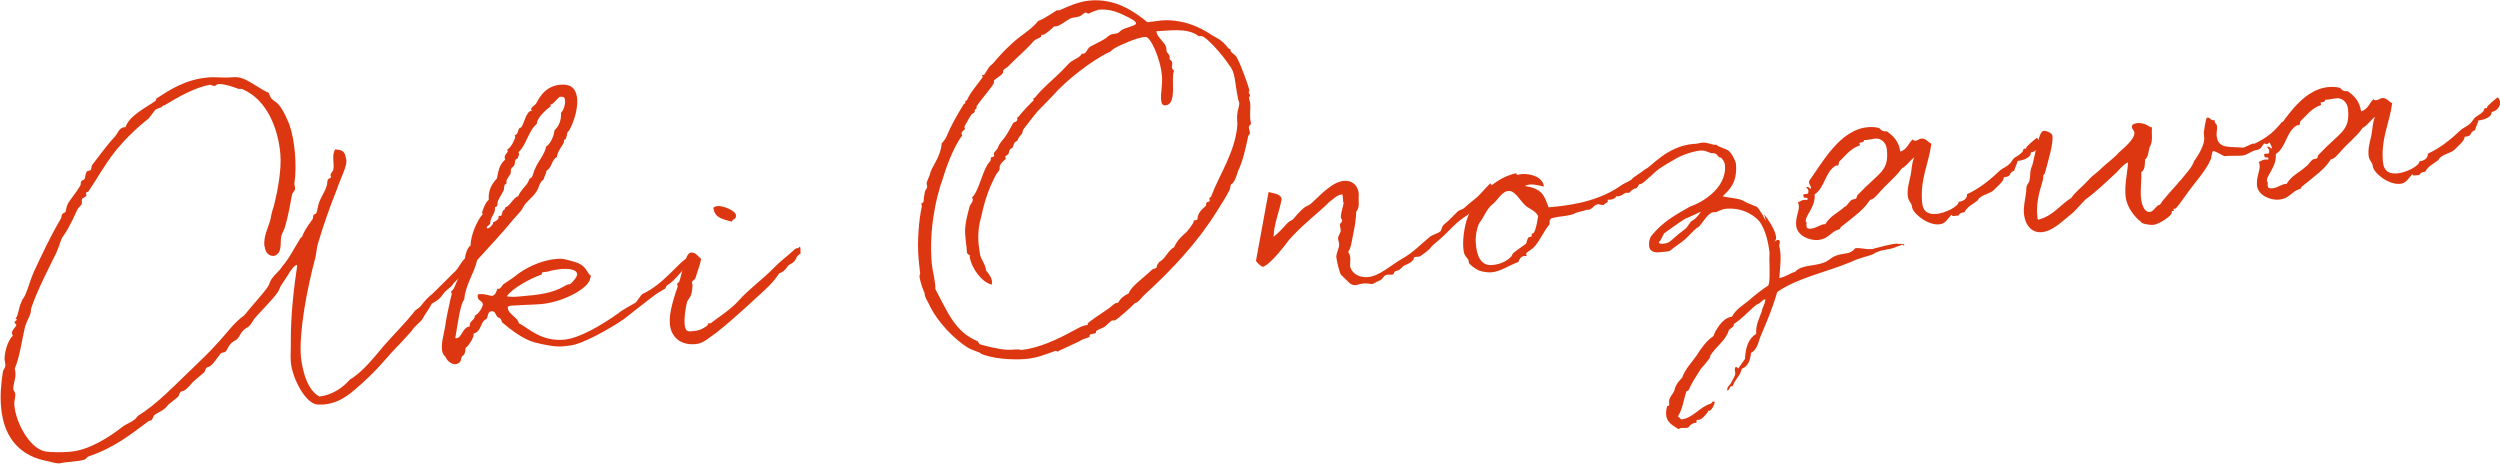 <?xml version="1.0" encoding="UTF-8"?><svg id="b" xmlns="http://www.w3.org/2000/svg" width="140.73" height="26.1" viewBox="0 0 140.73 26.1"><defs><style>.d{fill:#dc3710;}</style></defs><g id="c"><path class="d" d="M14.88,13.86c-.05-.59.22-1.03.34-1.49.05-.24.07-.42.2-.78.21-.85.44-2.04.36-2.94-.12-1.38-.73-3.01-2.09-3.61-.13-.08-.24,0-.33-.06-.19-.07-.67-.25-1.03-.25-.16.01-.19.11-.24.11-.11,0-.24-.07-.26-.07-.87.15-1.85.72-2.54,1.14-.12.06-.09,0-.17.1-.07.06-.26.08-.38.18-.08.08-.26.35-.37.48-.68.53-1.34,1.17-1.91,1.88-.52.66-.96,1.44-1.47,2.21-.05.08-.16.03-.15.12,0,.04.02.07.03.12,0,.05-.2.15-.25.19-.04.11.02.23-.04.33-.06.1-.18.16-.23.29-.03.06-.44,1.01-.79,1.48-.16.21-.19.5-.39.94-.46.94-1.06,2.08-1.41,3.11-.03.08-.01.24-.06.35-.09.24-.26.51-.32.84-.16.65-.25,1.5-.55,2.22.02.07.03.14.04.23.03.31-.13.62-.12.93,0,.07.1.15.11.26.02.23-.08.35-.05.66.09,1,.88,2.42,1.73,2.58.33.06.93.06,1.41.02,1.04-.09,2.12-.76,3.02-1.46.17-.11.42-.2.64-.38.05-.04.1-.13.15-.18,1.12-.68,2.12-1.78,3.07-2.67.47-.46.95-.9,1.38-1.39.51-.53.95-1.19,1.54-1.6.36-.46,1.13-1.29,1.34-1.63.08-.12.1-.28.2-.42.19-.27.45-.45.61-.72.38-.43.64-.98.96-1.48.01-.07.13-.15.15-.19.1-.26.23-.49.57-.95.07-.08.02-.18.07-.26.01-.04.14-.05.15-.09.09-.21.09-.46.19-.69.12-.3.3-.52.41-.89.03-.07,0-.22.06-.31.03-.09.17-.07.17-.16,0-.04-.02-.07-.03-.11,0-.04.14-.25.16-.27.08-.37-.11-.84.11-1.17.51.03.54.17.63.61.03.36-.33,1.02-.53,1.62-.43,1.08-.73,1.93-1.07,3.06-.08.26-.09.59-.16.85-.46,1.7-.92,4.18-.8,5.55.02.18.19,1.79,1.04,2.22.7-.08,1.31-.48,1.72-.96.69-.39,1.37-1.26,1.91-1.9.46-.53,1.27-1.34,1.76-1.98.07-.06.22-.15.29-.22.16-.23.56-.68.68-.69.02,0,.05.01.09,0,.02,0,.07-.02.15-.19.14-.27.72-.64.72-.66.06-.17.04-.17.3-.28-.02.85-.33.62-.66,1.12-.21.29-.26.31-.64.54-.12.27-.37.56-.52.86-.11.17-.45.4-.61.67-.31.35-.71.79-1.17,1.26-.46.53-1,1.14-1.59,1.66-.57.5-1.18,1.13-2.19,1.22-.11,0-.23,0-.36,0-.66-.05-1.41-1.47-1.49-2.4-.03-.36.01-.69,0-1.07-.01-1.61.18-3.14.36-4.35,0-.02-.02-.03-.02-.03-.23.02-.49.58-.86,1.11-.1.12-.12.3-.23.44-.35.48-.84.94-1.27,1.43-.1.12-.19.33-.31.44-.1.12-.28.15-.37.29-.13.12-.19.32-.3.44-.1.1-.28.15-.39.29-.12.12-.17.3-.27.42-.07.08-.21.05-.26.1-.17.16-.35.52-.61.72-.05.06-.18.05-.22.11-.07.06-.07.22-.14.26-.15.14-.35.29-.54.46-.19.16-.31.39-.55.54-.03.04-.18.05-.23.09-.06.08-.09.23-.14.28-.15.12-.37.3-.56.45-.19.31-.56.41-.76.57-.08.06-.09.22-.17.29-.07.04-.16.03-.21.09-.95.7-1.84,1.44-3.32,1.95-.14.05-.17.18-.24.18-.35.12-1.11.13-1.39.21-.23.02-.46-.07-.68-.12-1.38-.24-2.47-1.14-2.63-3.04-.06-.65,0-1.34.1-1.98.02-.15.16-.23.14-.41,0-.09-.03-.18-.04-.25-.03-.34.14-1.08.46-1.38-.02-.05-.04-.09-.05-.14-.02-.18.26-.38.25-.47,0-.05-.1-.08-.1-.13,0-.11.12-.1.15-.19l-.02.02s-.08-.05-.08-.08h.02c.15-.16.13-.52.33-.95.03-.11.16-.25.2-.36.18-.4.26-.78.48-1.29.46-.98.93-2,1.54-3.03.03-.06,0-.18.09-.24,0-.05.12-.06.15-.1.06-.15.05-.29.12-.43.08-.19.5-.68.72-1.06.05-.1,0-.18.07-.26.03-.04.14-.07.17-.11.04-.11.06-.31.11-.41.05-.06.19-.05.24-.11.06-.08.02-.2.07-.26.29-.37.79-1.08,1.27-1.59.17-.18.26-.53.55-.55.02,0,.05,0,.07,0,.18-.65,1.25-1.16,1.68-1.48.03-.02.04-.15.08-.15.68-.44,1.59-1.06,2.88-1.17.34-.03.45,0,.76,0,.58.04.82-.11,1.27.09.43.18.92.57,1.39.78.25.77.46.03,1.17,1.81.15.44.25.99.3,1.55.05.57.05,1.17-.02,1.68-.01.04-.01.06-.01.07,0,.07.03.16.04.23.02.18-.12.21-.17.38-.12.64-.18,1.05-.4,1.84-.06.18-.17.36-.21.52-.07.4.08.95-.41,1.1-.36,0-.49-.26-.52-.55Z"/><path class="d" d="M25.7,19.04c.3-.03.34-.63.74-.66-.03-.36.3-.32.29-.62.2-.05.46-.51.45-.62-.02-.23-.27-.19-.29-.43,0-.05-.03-.14.09-.15.32-.03.59.09.71.1.2-.04.25-.24.31-.41t.07.01c.12-.01.17-.16.27-.26.22-.16.55-.35.82-.58.31-.23,1.15-.75,2.13-.84.39-.04.56.02,1.02.15.76.22.69.63.96.8-.05.09-.04.18-.1.3-.28.53-1.56,1.19-2.73,1.29-.52.04-1.05.04-1.51.08-.11,0-.36,0-.35.12.03.38.59.56.62.87.53.26,1.25,1.05,2.56.93.86-.08,2.08-.8,3.07-1.5.03-.07.91-.57.96-.59.05-.04.27-.4.37-.48,1.23-.56,2.05-1.82,2.57-2.05.03.12.07.17.07.21,0,.05-.04.13-.19.34-.27.2-.57.72-1.08,1.03-.02.02-.06.15-.09.17-.05.02-.45.27-.5.3-.02,0-1.78,1.38-1.83,1.42-.75.52-2.35,1.42-3.02,1.48-.43.04-.64.16-1.98-.17-.67-.18-1.37-.73-1.83-1.12-.04-.03-.05-.16-.11-.22-.06-.07-.13-.06-.17-.09-.1-.12-.12-.35-.33-.33-.23.02-.19.31-.29.44-.35.12-.25.69-.72.82v.04c.02.2-.32.7-.45.76-.03.11,0,.2-.06.33-.03.08-.12.12-.15.16-.08.17,0,.35-.34.43-.2.02-.46-.14-.56-.37-.07-.14-.19-.13-.22-.47-.04-.43.12-.88.18-1.3.07-.49.17-.96.3-1.53.04-.19.07-.24.07-.28s-.02-.07-.05-.14c.24-.13.26-.53.44-.74-.3.24-.87,1-1.59,1.28.07-.28,0-.33.19-.49.1-.08,1.01-1.01,1.08-1.07.32-.26.4-.59.67-.84.02-.22.14-.63.32-.73.01-.67.43-1.5.68-1.76-.02-.05-.02-.07-.03-.11,0-.05.2-.6.37-.7-.03-.54.17-.9.46-1.2.1-.48.13-.77.47-1.07-.02-.03-.02-.07-.03-.09-.02-.21.17-.27.17-.38,0-.02-.02-.05-.03-.09.26-.13.45-.67.45-.67,0-.04,0-.07-.03-.14.2-.04.16-.25.27-.4.02-.02.11-.03.11-.05.16-.25.28-.89.55-.92t.04,0s-.04-.07-.04-.1c0-.11.17-.18.26-.29.1-.1.38-.99,1.37-1.08.47-.04.89.07.96.8.04.48-.13,1.17-.43,1.74-.01.04-.08.08-.1.12-.06.11-.05.26-.11.39,0,.02-.09.04-.1.06,0,0,0,.05,0,.09.01.12-.4.56-.4.87-.31.15-.27.6-.58.76-.02.18-.13.32-.17.5-.27.2-.25.49-.41.69-.22.36-.65.6-.8.99-.03.07-.36.41-.51.59-.6.74-1.35,1.53-2.02,2.27-.18.79-.64,1.32-.73,2.23-.22.18-.4,1.59-.5,2.16.04.02.05.01.09.01ZM31.08,5.88s-.05-.01-.07-.01t-.02.02s0,.05,0,.11c-.22.13-.78.65-.77.97-.49.41-.58,1.19-1.03,1.59,0,.04.02.07.03.09,0,.11-.06.17-.07.26-.21.06-.14.26-.2.4-.05.09-.14.1-.18.2-.03.08,0,.18-.03.27-.06.11-.24.31-.23.44,0,.04,0,.05,0,.09,0,.07-.09.04-.1.1-.05.08-.02.22-.05.28-.09.22-.25.44-.33.62-.03.08-.02.2-.05.28-.01.07-.12.03-.12.1,0,.04,0,.07,0,.07.02.25-.28.51-.26.8-.03.13-.2.16-.2.23,0,.02,0,.05.04.07.18-.03.32-.28.32-.28,0-.02,0-.07,0-.07.11-.03.19-.09.29-.19.01-.04,0-.13.04-.17.02,0,.07.01.11,0,.05,0,.08-.26.12-.3.03-.04.12-.05.11-.14v-.02c.33-.14.41-.51.75-.66.12-.32.49-.62.55-.79.1-.28.13-.17.21-.27.08-.13.1-.33.18-.47.18-.45.53-.77.63-1.27.13,0,.44-.51.46-.89.25-.24.39-.54.37-.99.13-.12.25-.45.23-.69-.02-.23-.13-.22-.31-.21-.12.1-.38.41-.45.42ZM30.51,15.35s0,.11-.04.11c-.63.22-1.65.78-1.94,1.22.24.05.51.03.81,0,.97-.08,1.76-.17,2.43-.57.12-.08.23-.11.3-.12-.08.13.44-.35.42-.56-.03-.29-.55-.31-.87-.29-.29.03-.55.08-.71.13-.14.05-.32.03-.39.07Z"/><path class="d" d="M44.31,15.03c-.11.16-.23.29-.44.35-.46.71-1.06,1.14-1.86,1.9-.49.44-1.02.92-1.71,1.47-.34.21-.67.58-1.14.62-.9.08-1.39-.44-1.45-1.12-.05-.52.12-1.13.27-1.61.04-.17.17-.47.17-.52,0-.04-.02-.07-.03-.11,0-.11.1-.1.11-.14.11-.24.33-1.62.65-1.65.31-.03.4.22.59.35-.06.35-.21.69-.32,1.08-.03.09-.2.16-.2.25,0,.04.02.07.03.12.01.13-.02.42-.08.58-.04.15-.19.27-.23.42-.09.39-.16.83-.13,1.24.04.5.29.39.56.37.23-.02.46-.11.71-.3.07-.04,0-.13.08-.13.04,0,.07,0,.07,0t.04,0c.47-.37,1.16-.79,1.6-1.3.54-.61,1.34-1.18,1.96-1.82.33-.35.72-.62,1.19-1.06.1-.08.16,0,.26-.13.04,0,.04.05.05.1,0,.09,0,.22,0,.24h.04s-.29.24-.28.29h.02c-.2.38-.41.3-.53.51ZM41.19,12.48c-.45-.14-.98-.19-1.03-.79.07-.06.14-.08.23-.09.29-.03,1.01.24,1.04.52.02.25-.2.2-.24.36Z"/><path class="d" d="M65.28,1.16c.43-.04.7-.03,1.18.06.61.11,1.23.4,1.78.77.23.14.53.23.91.73.02.02.11.03.12.08v.07c.01.05.18.18.28.26.12.12.35.71.47,1.03.07.21.24.61.32.97-.02,0-.05.02-.05.04,0,.05.07.14.09.25h-.02s-.05.02-.05.06c0,.11.05.21.07.36.02.23-.03.54,0,.87,0,.07.03.16.04.21.01.12-.13.14-.12.26,0,.09.05.18.06.27.01.14-.11.17-.1.24-.14.64-.28,1.34-.57,1.95-.07.19-.12.46-.29.66-.01.04-.1.06-.1.08-.05.08-.04.2-.08.3-.15.32-.42.74-.71,1.2-1.08,1.74-2.5,3.27-4.1,4.73-.15.14-.23.29-.38.39-.05.06-.12.03-.17.09-.15.17-1.02.94-1.11.95-.04,0-.09-.01-.13,0-.09,0-.34.3-.46.37-.14.08-.31.12-.45.22-.02.02,0,.11-.04.13-.05.02-.34.05-.33.1,0,.02,0,.05,0,.09,0,.04-.31.12-.4.16-.34.21-1.39.64-1.39.68-.07,0-.09-.05-.11-.04h-.02c-.63.22-1.03.4-1.68.46-.74.06-1.92-.01-2.56-.32.13-.01-.43-.16-.7-.32-.71-.44-1.74-1.44-2.21-2.5-.07-.16-.2-.27-.23-.58,0-.02,0-.04,0-.05.01.13-.25-.56-.28-.88,0-.09.04-.13.04-.15-.02-.2-.07-.57-.09-.84-.09-.99.02-2.23.18-2.94,0,0,0-.02,0-.04,0-.04-.03-.09-.03-.11,0-.05.12-.08.12-.1.04-.17.02-.35.07-.48-.02-.18.16-.27.14-.41,0-.05-.03-.12-.03-.18,0-.07.12-.3.19-.5.06-.4.6-.94.66-1.74.13-.14.25-.29.33-.52-.01.05.14-.43.9-1.67.01-.04.1-.04.1-.1,0-.04,0-.05,0-.07,0-.05.1-.06.1-.08.15-.39.56-.84.88-1.29v-.02s-.02-.03-.03-.07c0-.02.01-.04.03-.04.02,0,.05.01.05.01.09,0,.22-.42.45-.58.12-.08.41-.52,1.06-1.11.52-.52,1.17-.84,1.56-1.35.33-.1,1.03-.6,1.05-.6.04,0,.07,0,.11,0,0,0,.02,0,.04,0,.54-.25,1.13-.5,1.72-.55,1.4-.12,2.45.58,3.23,1.22.23-.02.45-.06.66-.08ZM61.78.58c-.12,0-.47.17-.51.19-.07,0-.08-.07-.15-.06-.13.01-.22.18-.36.21-.17.07-.36.05-.51.12-.26.13-.58.43-.84.45-.05,0-.09,0-.11,0,.09,0-.48.46-.57.47-.02,0-.05,0-.09,0-.05,0,0,.09-.06.13-.12.08-.28.11-.38.21-.51.59-1,.96-1.4,1.39-.08.1-.24.17-.32.26-.02.04,0,.14-.04.18-.08.13-.49.35-.49.42,0,.02,0,.05,0,.09.01.14-.71.93-.98,1.35v.02s0,.05,0,.09c0,.05-.11.04-.1.1,0,.02,0,.05,0,.09s-.12.1-.17.14c.06-.11-.41.63-.41.72,0,.04.02.07.03.09,0,.09-.21.14-.19.29,0,.02.02.05.04.09-.57.74-1.01,2.13-1.09,2.41-.42,1.16-.79,2.96-.63,4.79.04.43.16.83.2,1.25,0,.07,0,.13,0,.2.69,1.28,1.1,2.42,2.39,2.94.04.05.08.16.12.17.26.08,1.04.29,1.56.31.27.01.59-.05.72,0,.02,0,.02.02.04.01.95-.08,2.1-.62,2.86-1.04.26-.13.57-.34.85-.36h.05s-.02-.04-.02-.06c0-.11.87-.64,1.22-.9.14-.09.27-.28.45-.29.02,0,.04,0,.05,0,.12-.25.34-.41.6-.54.11-.37.79-.83,1.28-1.3.06-.08.21-.07.28-.15.03-.02.02-.15.06-.17.01-.05.08-.08.08-.13.4-.22.48-.64.86-.85.15-.39.57-.75.62-.78.05-.02.49-.57.48-.68,0,0,0-.02,0-.04.09,0,.18-.03.21-.07-.01-.34.29-.6.46-.74.05-.06,0-.16.06-.19.01-.07.18-.02.17-.12,0-.04-.02-.07-.03-.11,0-.07.08-.06.1-.1.44-1.2,1.35-2.49,1.48-4,.02-.2-.04-.41,0-.65,0-.2.11-.41.11-.61,0-.09-.08-.23-.08-.33-.18-.87-.13-1.44-.5-1.84-.32-.51-1.3-1.64-1.57-1.62-.04,0-.07,0-.13.01-.62-.51-1.74-.3-2.39-.28.05.38.54.64.57.98,0,.05,0,.11.01.16s.16.18.17.27c0,.04,0,.09,0,.13,0,.11.13.06.15.26,0,.09-.02.17-.02.24,0,.07.05.12.12.17-.2.45.2,1.9-.48,1.96-.21.02-.23-.16-.25-.32-.03-.38.09-.86.05-1.32-.09-1.06-.67-2.24-.92-2.21-.38.03-.66.15-1.01.29-1.08.44-.82.49-1.07.58-.94.44-2.44,1.61-3.15,2.44-.88.93-.67.6-1.64,1.88-.07.08-.04.17-.09.26-.21.23-.18.21-.25.38-.05.04-.14.08-.17.12-.05.08-.06.19-.1.26-.01.04-.1.06-.15.12-.07.08-.04.17-.1.26-.01.05-.17.09-.17.16,0,.04.02.07.03.12,0,0-.37.27-.35.48,0,.02,0,.05,0,.09,0,.09-.18.25-.21.33-.4.76-.62,1.41-.81,2.28-.14.48-.22,1.03-.16,1.64.02.2.05.39.09.61.06.23.3.52.32.8t0,.04c.12.13.32.39.34.62,0,.05.01.12-.02.18-.52-.12-1.12-.86-1.24-1.59.02,0,.03-.02.03-.04,0-.02-.17-.08-.18-.18,0-.09-.02-.18-.02-.27-.03-.29-.07-.54-.08-.77-.05-.59.25-1.5.26-1.58.05-.11.18-.21.17-.38,0-.02-.02-.05-.04-.1.34-.28.55-1.31.84-1.79.04-.11.13-.16.19-.27.05-.04,0-.13.04-.19.04-.02.18-.03.17-.09,0-.04,0-.09-.01-.13,0-.07.18-.23.21-.29.13-.36.27-.42.45-.69.16-.23.3-.52.41-.71.05-.08.19-.09.22-.15.07-.08-.04-.21.09-.22.26-.35.86-.94.86-.94,0-.02-.02-.05-.03-.09,0-.02.09-.03.12-.08.41-.51.91-.91,1.4-1.39.2-.18.4-.43.58-.59.21-.15.59-.29.63-.47.04,0,.09.01.11,0,.13-.01.23-.27.31-.35.05-.06.57-.29.83-.45.12-.06.24-.2.38-.27.12-.05.27-.04.41-.09.1-.06.18-.18.29-.21.15-.09.74-.21.73-.33-.01-.16-.35-.29-.46-.36-.53-.26-.98-.48-1.7-.41Z"/><path class="d" d="M75.24,14.4c-.02-.2.16-.41.14-.66,0-.09-.05-.21-.06-.3-.01-.16.17-.34.15-.5,0-.07-.03-.14-.04-.23-.02-.2.13-.14.12-.32,0-.04-.06-.07-.07-.14-.02-.2.11-.55.16-.84-.04,0-.03-.07-.04-.2,0-.09-.02-.2-.04-.27-.34.05-.48.26-.71.41-.58.59-1.36,1.15-2.14,1.99-.03.06-.1.1-.13.14-.11.14-1.08,1.47-1.51,1.54-.17-.09-.27-.21-.37-.33l.71-3.88c.3.08.64.09.74.37-.13.75-.42,1.34-.46,2.15.29-.22.55-.52.8-.79.1-.1.19-.11.29-.19.87-1.03.74-.59,1.13-.99.42-.38,1.08-1.12,1.74-1.18.47-.04.8.26.84.74-.04.55.08.68-.15,1.01,0,.32-.06.75-.15,1.17-.09.39-.12.84-.3,1.08.08.1.11.23.12.33.01.16-.02.35-.01.49.13.47.6.63.99.6.67-.06,1.3-.67,1.88-1,.74-.43.93-.7,1.61-1.26.17-.14.44-.18.6-.32.08-.08.08-.28.18-.36.25-.2.42-.38.82-.78.08-.06.24-.09.33-.16.33-.32.52-.41.84-.72.2-.2.59-.67.66-.67.05,0,.09.21.09.26.03.29-.19.34-.3.51-.05.06-.04.2-.09.24-.18.21-.8.38-.86.67-.98.61-.99.88-1.97,1.69-.29.22-.16.21-.45.44-.05.04-.39.31-.46.31-.04,0-.11,0-.16.01-.3.03.16.15-.7.51-.08.06-.18.18-.27.24-.05.02-.18.03-.24.09-.05.06,0,.14-.15.16-.07,0-.15,0-.22,0-.27.02-.25.22-.42.31-.35.14-.36.21-.49.22-.05,0-.22-.05-.49-.03-.18.02-.3.08-.43.09-.29.03-.44-.25-.81-.58-.08-.1-.25-.76-.28-1.1Z"/><path class="d" d="M92.42,9.84s.04,0,0,.33c-.02.02-.21.16-.24.18-.21.14-.81.67-1.09.71-.05,0-.06-.03-.08-.03-.02,0-.07.19-.38.21-.04,0-.09,0-.14.01,0,.02.02.03.02.05.01.14-.19.13-.23.24-.24,0-.26-.05-.29-.05-.3.03-.32.3-.59.32-.02,0-.05,0-.09,0-.19.09-.62.13-.72.24-.58.16-.68.09-1.26.24-.17.16-.06.2-.11.35-.31.33-.7,1.25-1.02,1.39-.03.06-.29.17-.29.26,0,.04.03.09.03.12,0,0-.04,0-.05,0-.04,0-.05,0-.09,0-.16.01-.29.19-.33.34-.54.19-1,.54-1.52.58-.12.01-.27,0-.42-.03-.07-.03-.34,0-.8-.44-.08-.07-.03-.18-.08-.25-.24-.27-.25-.36-.28-.68-.04-.47.07-1.43.37-1.97.26-.49,1.1-1.88,2.61-2.21v.02s.03.07.06.07c.07,0,.16-.03.25-.04.48-.04,1.19.15,1.25.7-.26-.05-.52-.14-.79-.11-.09,0-.2.04-.3.08,1.04.14,1.12.59,1.35,1.2.77-.07,2.58-.21,3.98-1.16.29-.22.42-.22.69-.4,0-.02.13-.14.17-.16.1-.04.08-.06.22-.15.07-.06.09,0,.18,0ZM86.57,12.14c-.11-.23-.43-.38-.6-.49-.38-.26-.64-.94-1.07-.9-.39.04-.62.58-.91.77-.3.24-.49.77-.71,1.02-.15.3-.24.76-.2,1.21.05.56.23,1.23.92,1.17.64-.06.94-.35,1.06-.47.05-.02.06-.15.13-.21.22-.18.51-.37.7-.51.07-.08.05-.24.15-.36.05-.06.18-.02.18-.07v-.11c-.01-.05.08-.04.13-.1.14-.25.19-.68.24-.94Z"/><path class="d" d="M106.82,13.73c.14-.01.27,0,.38.02-.01.07-.03.09-.03.09,0,0-.04-.07-.08-.07.04,0-.3.1-.42.16-.47.17-.8.09-1.27.4-.35.12-.79.21-1.19.41-1.45.6-3.03.9-4.17,1.7-.22.8-.55,1.6-.97,2.58-.1.32-.19.69-.5.84-.05.42-.15.75-.52.9-.09.42-.4.59-.51.98-.04,0-.05,0-.07,0-.14.01-.07.22-.25.24,0-.24.19-.32.23-.44.12-.23.24-.42.23-.51,0-.07-.01-.13-.02-.18,0-.04-.02-.18.07-.19.07,0,.1.08.13.08-.02,0,.29-.41.37-.54.03-.64.19-1.14.63-1.41,0-.02,0-.04,0-.07-.04-.39.21-.9.31-1.18.05-.28.15-.32.21-.67-.02-.02-.04-.01-.06-.01-.09,0-.2.21-.44.29-.39.3-.78.77-1.28,1.09.02.2-.23.24-.28.35-.18.59-.7.89-1.05,1.43v.09c-.12.19-.5.64-.53.66l-.32.51c-.16.23-.25.46-.36.67-.01.04-.1.05-.12.07-.14.32-.2.99-.49,1.42.06.03.14.12.18.17.68-.06,1.06-.73,1.68-.89.05-.06.1-.12.13-.12s.06.01.09.03c-.02.15-.18.48-.32.5-.02,0-.07-.01-.07-.01,0,.02,0,.07,0,.09,0-.05-.29.4-.49.42-.04,0-.05,0-.11,0-.07,0-.02.13-.06.17-.05,0-.2.02-.28.1-.1.04-.09.17-.27.19-.09,0-.16,0-.25,0-.05,0-.12.01-.19.07-.33-.22-.66-.36-.7-.81-.01-.13,0-.27.05-.46,0-.04.1-.05.1-.05.06-.1-.02-.27.04-.38.07-.19.26-.38.28-.51.08-.33.26-.51.43-.69.17-.49.56-.88.83-1.27.25-.4.53-.8.94-1.08.02-.15.47-1.04,1.03-1.08.25-.47.7-.68,1.05-1,.35-.3.59-.49,1-.76.1-.24.07-.64.07-1.11,0,0,0-.02,0-.04-.02-.27,0-.7,0-.69-.04-.39-.19-1.29-.59-1.79-.1-.12-.74-.78-1.85-.69-.25.02-.53.19-.6.2-.05,0-.07-.01-.13,0-.27.02-.6.58-.78.79-.21.11-.37.3-.57.5-.27.28-.33.32-.93.75-.2.16-.06.15-.74.21-.2.02-.56.01-.59-.36-.02-.21.03-.45.15-.59.62-.76,1.29-1.13,2.15-1.62.55-.17,2.08-.98,1.97-2.32-.01-.16-.08-.3-.22-.43-.29-.05-.11-.28-.56-.26,0,0-.38-.15-.43-.14-.05-.01-.13,0-.22,0-.48.06-1.09.29-1.4.49-.57.34-.9.49-1.35.95-.15.09-.43.44-.61.45t-.04,0c-.06.13-.14.25-.23.25-.02,0-.04,0-.05,0-.1.1,0-.05-.29.24-.13-.03-.43.02-.44-.09,0,.05.54-.68,1.37-1.26.27-.06,1.17-1.28,2.7-1.41.04,0,.05,0,.09,0,.13-.01.28-.06.39-.07.32-.03.54.13.75.12.02,0,.05,0,.07,0,.02,0,.04,0,.05,0-.2.02.51.25.59.31.21.14.43.59.45.77.09,1.06-.38,1.46-.75,1.82.3.08.66.09.99.18.15.04.36.2.6.27.44.23.25-.04.67.61l.17.33-.09-.37c.24.3.64.9.67,1.29,0,.07,0,.13-.1.25.08-.06.15-.1.19-.11.07,0,.11.03.12.1,0,.04,0,.11-.04.2.03.14.06.28.07.43.04.48-.03.91-.06,1.42.39-.07.56-.26.89-.35.38-.43,1.13-.28,1.74-.57.17-.09.34-.25.51-.32.52-.21.81-.04,1.14-.44.36-.03.55.08.89.05.05,0,.11,0,.2-.04.35-.08.87-.24,1.26-.27ZM94.88,12.3l-.38.25-.82.58-.22.42c-.05.04-.09.06-.08.1,0,.05.1.08.24.07.13-.01.29-.04.44-.17l.39-.34.47-.37.27-.37.21-.14c.2-.18.33-.37.33-.41-.02,0-.1.05-.33.16l-.52.23Z"/><path class="d" d="M107.66,7.84c.04.07.1.08.17.08.11,0,.21-.11.32-.12.27-.02.36.19.57.29-.14,1.11-.64,1.97-.52,3.3.05.56.38.69.82.65.47-.04,1.25-.42,1.24-.69.02,0,.03,0,.05,0,.14-.01.44-.13.42-.42.64-.29,1.25-.76,1.77-1.26.27-.26.45-.24.68-.51.06-.08.17-.27.3-.33.16-.09.27-.17.39-.31,0-.05.04-.15.08-.15.02,0,.05,0,.09,0l.03-.04c-.08-.05.57-.56.6-.58.06.08.12.19.13.28.02.2-.17.52-.48.55.03.29-.45.46-.75.48.01.12-.18.41-.17.54-.4.14-.08.33-.6.38-.01.25-.3.44-.54.7-.22.22-.58.25-.81.45-.07.04-.08.1-.13.16-.25.2-.58.34-.74.66-.2.02-.28.08-.34.19t-.04,0c-.07,0-.16.01-.21.02-.07,0-.11,0-.12-.08-.22.2-.33.52-.71.55-.66.06-1.5-.63-1.53-.99-.02-.25-.21-.29-.24-.63-.04-.43.11-.82.18-1.23.05-.29.05-.64.19-.92-.25.17-.41.47-.7.62-.37.52-.81.83-1.27,1.36-.12.12-.31.39-.52.41-.37.57-.79.85-1.64,1.53-.03.02-.04.11-.06.11-.1.05-.21.07-.35.16-.27.21-.45.42-.88.46-.47.04-1.18-.24-1.23-.81-.04-.48.18-.81.15-1.13,0-.07-.03-.12-.05-.18.17-.07.22-.13.35-.14.04,0,.09,0,.18,0,.02-.02.01-.05.01-.07,0-.11-.18.02-.21-.09-.02-.03-.02-.07-.03-.09,0-.05.03-.07.1-.08.04,0,.09,0,.13-.01.07,0,.06-.17.06-.17,0-.07-.04-.07-.13-.22t.04,0c.09,0,.15.04.19.11q.05-.02.05-.06c0-.07-.11-.19-.12-.32,0-.02.01-.06.03-.09.69-.95,1.7-2.86,3.28-3,.13-.01.4-.02.62.04.05,0,.1.12.21.16.1.06.2,0,.29.06.29.23.62.49.71,1.11.39-.11.46-.47.7-.69ZM103.9,11.62c.1-.1.18-.23.31-.35.07-.06.21-.04.28-.1.02-.02.04-.15.06-.17,1.24-1.32,1.78-1.33,1.67-2.55-.04-.5-.4-.67-.64-.65-.2.02-.37.07-.52.08-.04,0-.13,0-.13.01.01.16-.26.11-.26.17,0,.02.02.03.03.09,0,.02-.02.04-.02.04-.53.17-.86.65-1.15.91-.03.06-.02.22-.07.22-.04,0-.06-.01-.11,0-.62.34-.62,1.25-1.2,1.62.06.72-.53,1.18-.5,1.51,0,.02,0,.05.02.07.03-.04.03-.06.03-.06v.02s-.02.17-.01.27c.01.14.19.13.26.12.32-.03.47-.22.75-.25,0,0,.04,0,.05,0,.3-.5.71-.62,1.11-1Z"/><path class="d" d="M121.06,7.12s.04.05.08.07c-.04.4.08.73-.14,1.12-.06.19-.06.53-.25.67-.01.27,0,.58-.21.71.02.4-.06.96-.02,1.43.03.34.16.83.49.81.2-.02.29-.22.42-.33.05-.06.12-.05.17-.09.05-.06.08-.15.16-.23.36-.45.94-1.04,1.39-1.62.08-.12.23-.24.36-.59-.02.02.62-.81.57-1.33,0-.05-.01-.12-.02-.18,0-.04,0-.07,0-.13,0-.02.11-.8.18-.81.2-.02.18.16.36.15.02,0,.04,0,.07,0,0,.04,0,.05,0,.05.02.18.12.13.13.28.02.2-.04.38-.02.54.07.77.76.6,1.47.67h.02c.09,0,.45-.22.58-.23t.04.02c.73-.35,1.12-.68,1.57-1.24.02,0,.04,0,.04,0,.09,0,.13-.21.18-.21.11,0,.16.18.16.22,0,.09-.02.17-.02.22-.08-.06-.39.51-.62.53-.19.14-.43.47-.61.49-.04,0-.07-.01-.11-.04-.14.07-.12.26-.37.36-.36.03-.57.3-.89.33-.27.02-.63,0-.87.02-.05,0-.13.01-.14.01-.13-.08-.57-.29-.6-.29-.12.01-.11.41-.17.49-.3.68-.92,1.31-1.41,2.02-.14.21-.53.73-.57.74-.02,0-.05,0-.09,0,0,0-.02,0-.02.02,0,.02.02.05.02.07,0,.02-.01.04-.03.04-.04,0-.07-.01-.09,0,0,0,0,.02,0,.04,0,.02,0,.05,0,.07.01.14-.67.62-1.03.67-.14.01-.51-.03-.64-.11-.04,0-.06-.08-.08-.08-.12-.08-.78-.65-.85-1.46-.06-.63.12-1.31.14-1.87-.31.13-.5.46-.79.7-.47.44-1.08,1.02-1.58,1.37-.32.3-.53.61-.88.89-.41.31-.97.92-1.61.97-.54.05-.94-.37-1-1.07-.03-.36.06-.71.12-1.13.02-.13,0-.27.04-.4.04-.13.15-.19.15-.32.08-.28,0-.51.15-.81.13-.37.35-1.95.64-1.97.21-.02.5.14.51.28.04.45-.21,1.3-.43,2.1,0,.05-.1.1-.09.15,0,.04,0,.07,0,.09.02.2-.43,1.1-.34,2.13,0,.09.02.18.04.25.85-.2,1.23-.83,1.88-1.23.22-.34.63-.63.99-1.03.21-.25.42-.34.84-.76.15-.14.66-.53.84-.76.2-.18.91-.75.88-1.12-.01-.12-.12-.17-.14-.31-.02-.18.18-.21.32-.23.25-.02.53.08.71.23,0,.02-.01.04-.01.04Z"/><path class="d" d="M133.6,5.57c.04.07.1.08.17.07.11,0,.21-.11.32-.12.27-.02.36.19.57.29-.14,1.11-.64,1.97-.52,3.3.05.56.39.69.82.65.47-.04,1.25-.42,1.24-.69.02,0,.04,0,.05,0,.14-.01.44-.13.42-.42.64-.29,1.25-.76,1.77-1.26.27-.26.45-.24.68-.51.07-.08.17-.27.3-.33.15-.09.27-.17.39-.31,0-.05.04-.15.08-.15.02,0,.05,0,.09,0l.03-.04c-.08-.05.57-.56.6-.58.06.08.12.19.13.28.02.2-.17.52-.48.55.03.29-.45.46-.75.48.01.12-.18.41-.17.54-.4.14-.08.33-.6.38-.01.25-.3.44-.54.7-.22.22-.58.25-.81.45-.07.04-.08.1-.13.16-.25.2-.58.34-.74.66-.2.02-.28.08-.34.19t-.04,0c-.07,0-.16.01-.22.02-.07,0-.11,0-.11-.08-.22.2-.34.52-.71.55-.66.06-1.5-.63-1.53-.99-.02-.25-.21-.29-.24-.63-.04-.43.11-.82.18-1.23.05-.29.05-.64.19-.92-.26.17-.41.47-.7.62-.37.52-.81.83-1.27,1.36-.12.12-.31.39-.52.41-.37.57-.79.85-1.64,1.54-.03.02-.04.11-.06.11-.1.04-.21.07-.35.16-.27.21-.45.42-.88.46-.47.04-1.18-.24-1.23-.81-.04-.48.18-.81.15-1.13,0-.07-.03-.12-.05-.18.17-.07.22-.13.35-.14.04,0,.09,0,.18,0,.02-.02.01-.05.01-.07,0-.11-.18.02-.21-.09-.02-.04-.02-.07-.03-.09,0-.05.03-.07.1-.08.04,0,.09,0,.13,0,.07,0,.06-.17.06-.17,0-.07-.04-.07-.13-.22t.04,0c.09,0,.15.04.19.11q.05-.02.05-.06c0-.07-.11-.19-.12-.32,0-.02.01-.05.03-.09.69-.95,1.7-2.86,3.28-3,.13-.01.4-.02.62.04.05,0,.1.12.21.16.1.06.2,0,.29.06.29.23.62.49.71,1.11.39-.11.46-.47.7-.69ZM129.85,9.35c.1-.1.18-.23.31-.35.07-.06.21-.04.28-.1.02-.02.04-.15.06-.17,1.24-1.32,1.78-1.33,1.68-2.55-.04-.5-.4-.67-.64-.65-.2.02-.38.07-.52.08-.04,0-.13,0-.13.01.01.16-.26.11-.26.17,0,.02.02.04.03.09,0,.02-.02.04-.02.04-.53.17-.86.65-1.15.91-.03.06-.02.22-.07.22-.04,0-.06-.01-.11,0-.62.34-.61,1.25-1.2,1.62.06.72-.53,1.19-.5,1.51,0,.02,0,.05.02.07.03-.04.03-.06.03-.06v.02s-.02.17,0,.27c.01.14.19.13.26.12.32-.03.47-.22.75-.25,0,0,.04,0,.05,0,.3-.5.71-.62,1.11-1Z"/></g></svg>